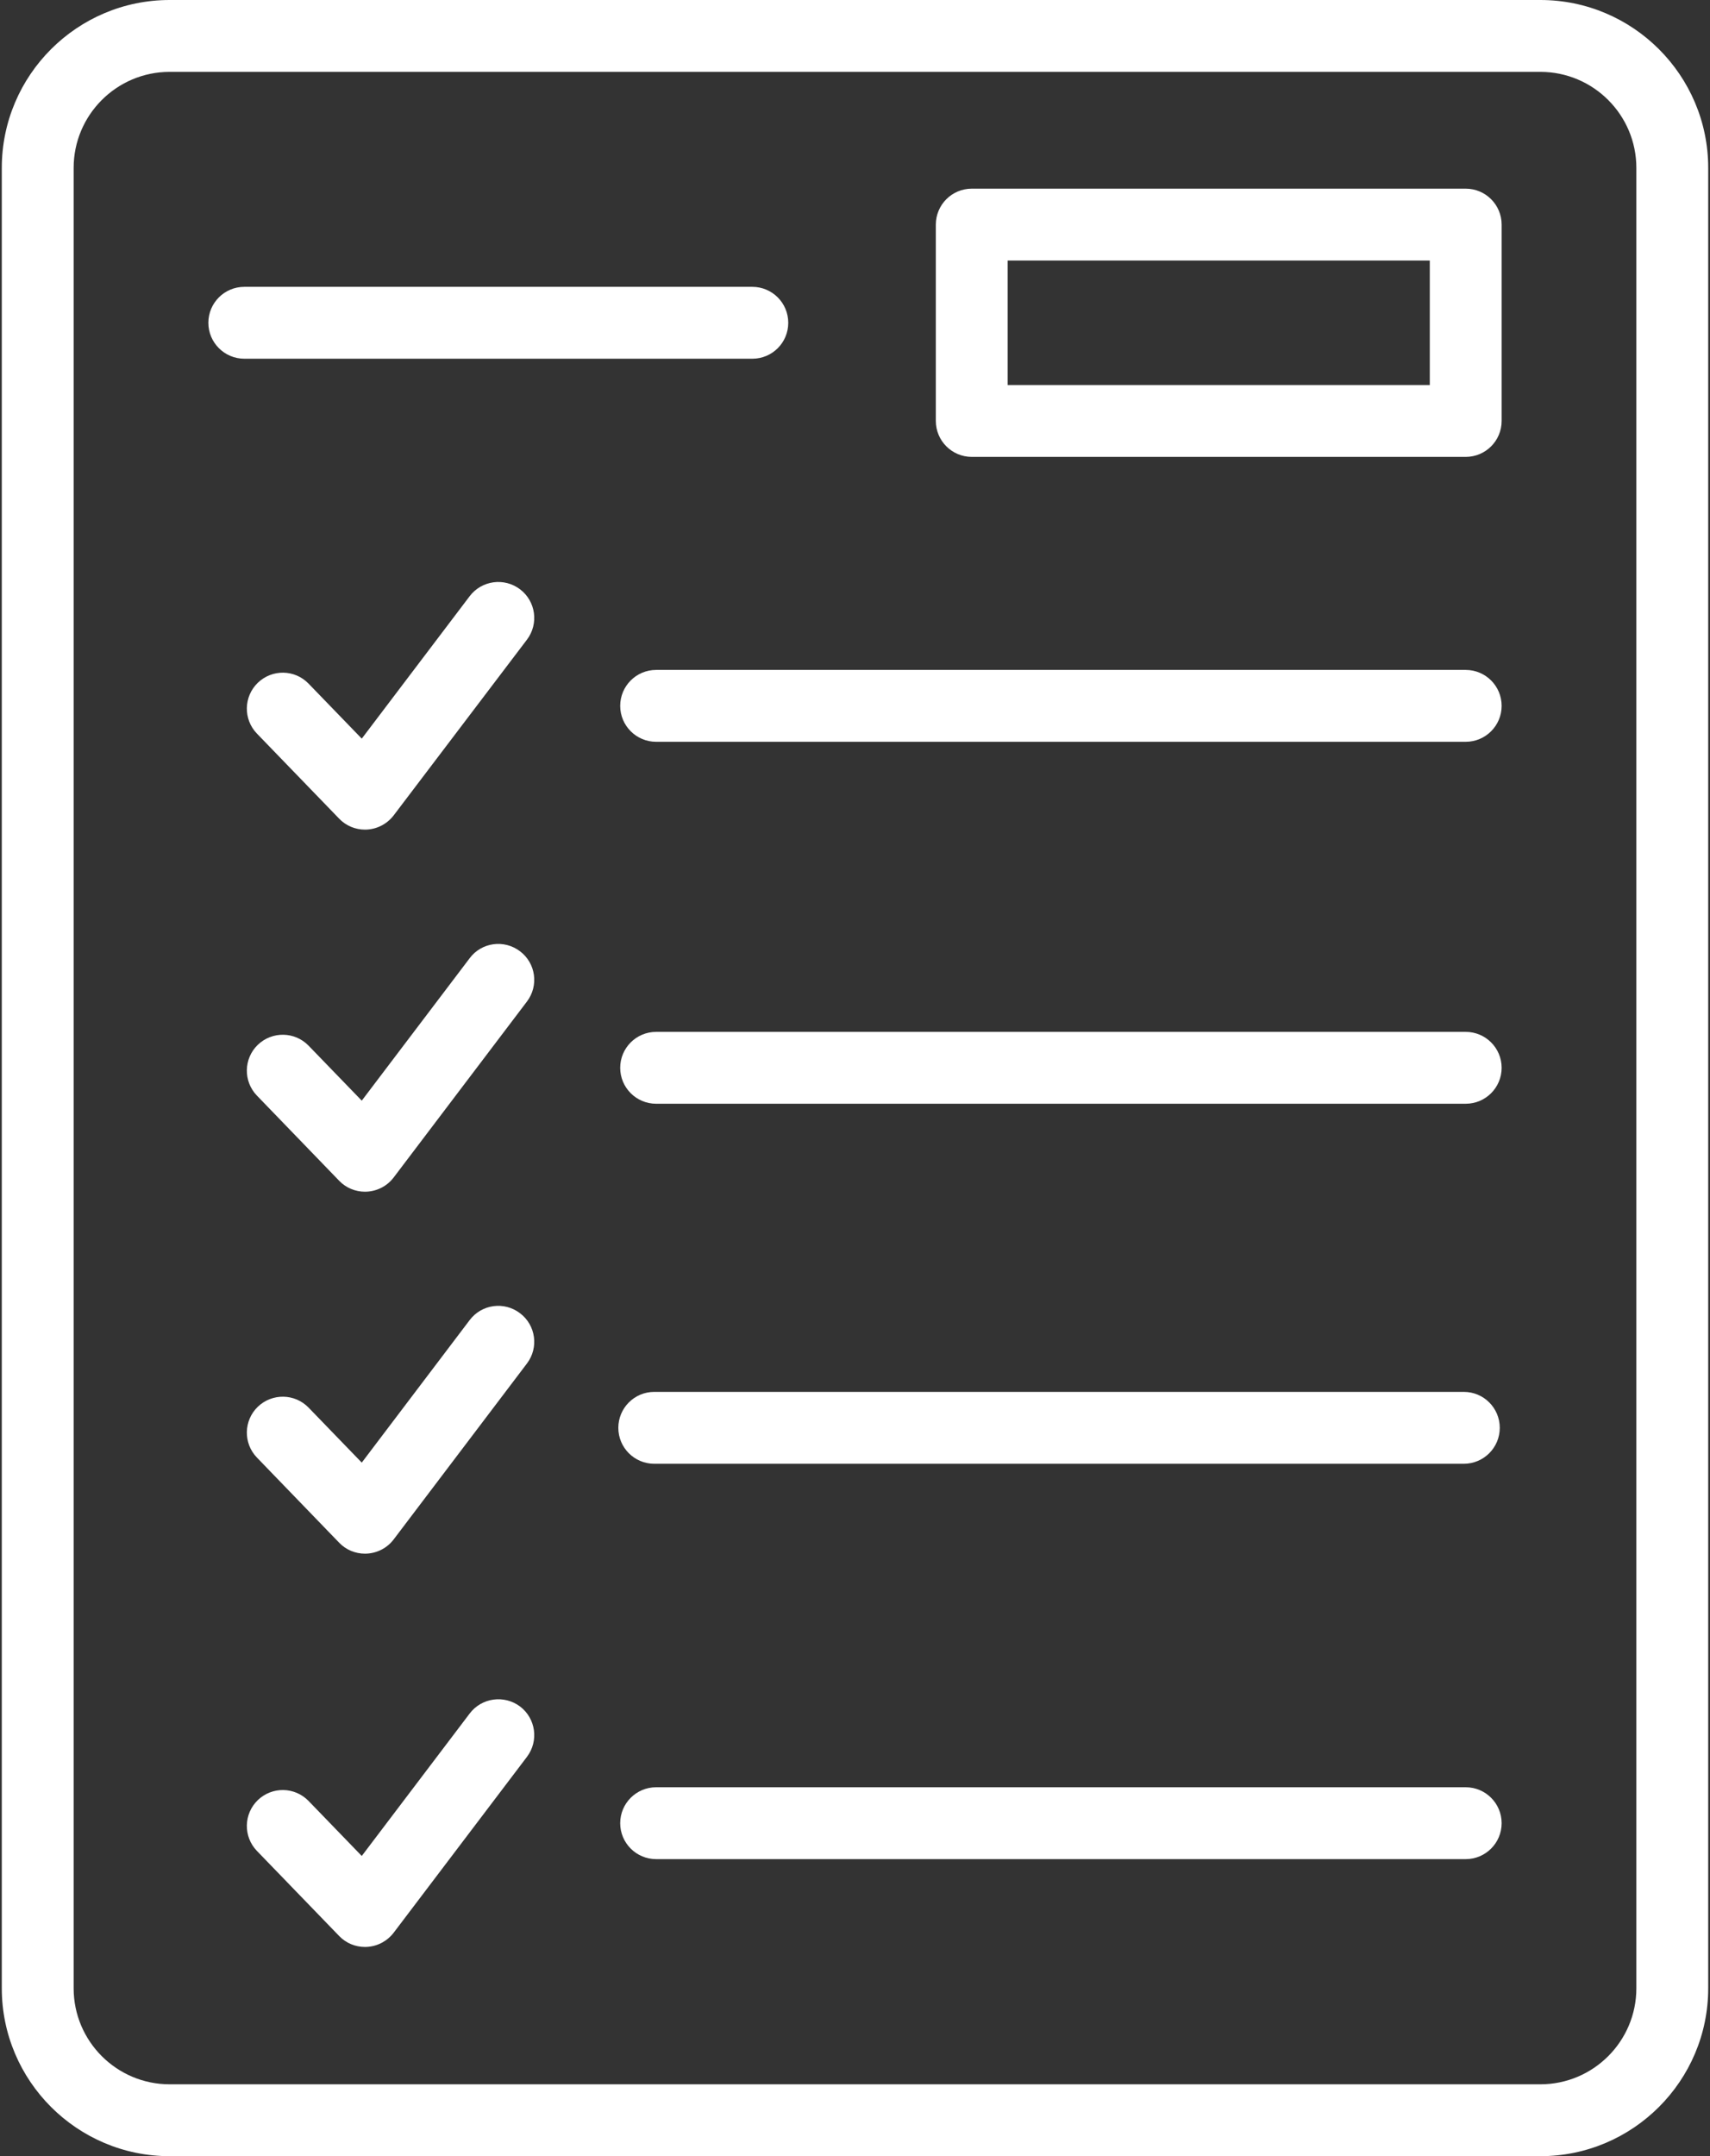 <?xml version="1.0" encoding="UTF-8" standalone="no"?><svg xmlns="http://www.w3.org/2000/svg" xmlns:xlink="http://www.w3.org/1999/xlink" fill="#ffffff" height="30" preserveAspectRatio="xMidYMid meet" version="1" viewBox="4.1 1.0 23.8 30.0" width="23.8" zoomAndPan="magnify"><rect x="4.1" y="1.0" width="23.8" height="30.0" fill="#333333" stroke="none"/><g><g id="change1_1"><path d="M25.539,1H6.461C5.173,1,4.125,2.048,4.125,3.336v25.328C4.125,29.952,5.173,31,6.461,31h19.078 c1.288,0,2.336-1.048,2.336-2.336V3.336C27.875,2.048,26.827,1,25.539,1z M26.875,28.664c0,0.737-0.599,1.336-1.336,1.336H6.461 c-0.737,0-1.336-0.599-1.336-1.336V3.336C5.125,2.599,5.724,2,6.461,2h19.078c0.737,0,1.336,0.599,1.336,1.336V28.664z"/><path d="M24.5,3.625h-6.875c-0.276,0-0.5,0.224-0.5,0.5v2.732c0,0.276,0.224,0.5,0.5,0.5H24.5c0.276,0,0.5-0.224,0.5-0.5V4.125 C25,3.849,24.776,3.625,24.5,3.625z M24,6.357h-5.875V4.625H24V6.357z"/><path d="M15.071,5.491c0-0.276-0.224-0.5-0.5-0.5H7.5c-0.276,0-0.5,0.224-0.5,0.5s0.224,0.5,0.5,0.5h7.071 C14.848,5.991,15.071,5.768,15.071,5.491z"/><path d="M24.5,10.321H13.232c-0.276,0-0.5,0.224-0.5,0.5s0.224,0.5,0.5,0.5H24.5c0.276,0,0.5-0.224,0.5-0.5 S24.776,10.321,24.5,10.321z"/><path d="M24.5,15.357H13.232c-0.276,0-0.5,0.224-0.5,0.5s0.224,0.5,0.5,0.5H24.5c0.276,0,0.5-0.224,0.5-0.5 S24.776,15.357,24.5,15.357z"/><path d="M13.206,21.366h11.268c0.276,0,0.5-0.224,0.5-0.5s-0.224-0.5-0.5-0.5H13.206c-0.276,0-0.5,0.224-0.5,0.5 S12.929,21.366,13.206,21.366z"/><path d="M24.5,25.867H13.232c-0.276,0-0.5,0.224-0.5,0.5s0.224,0.5,0.5,0.5H24.5c0.276,0,0.5-0.224,0.5-0.5 S24.776,25.867,24.5,25.867z"/><path d="M10.637,9.295l-1.502,1.982l-0.74-0.765c-0.192-0.199-0.507-0.204-0.707-0.012c-0.198,0.192-0.204,0.508-0.012,0.707 l1.145,1.184c0.094,0.098,0.224,0.152,0.359,0.152c0.01,0,0.02,0,0.03-0.001c0.146-0.009,0.28-0.081,0.369-0.197L11.434,9.9 c0.167-0.22,0.124-0.534-0.096-0.701C11.117,9.032,10.803,9.076,10.637,9.295z"/><path d="M11.337,14.235c-0.221-0.167-0.535-0.124-0.7,0.097l-1.502,1.982l-0.74-0.765c-0.192-0.198-0.507-0.203-0.707-0.012 c-0.198,0.192-0.204,0.508-0.012,0.707l1.145,1.185c0.094,0.098,0.224,0.152,0.359,0.152c0.01,0,0.02,0,0.03-0.001 c0.146-0.009,0.281-0.081,0.369-0.197l1.855-2.448C11.601,14.715,11.558,14.401,11.337,14.235z"/><path d="M10.637,19.367L9.135,21.35l-0.74-0.765c-0.192-0.198-0.507-0.203-0.707-0.012c-0.198,0.192-0.204,0.508-0.012,0.707 l1.145,1.185c0.094,0.098,0.224,0.152,0.359,0.152c0.01,0,0.02,0,0.03-0.001c0.146-0.009,0.281-0.081,0.369-0.197l1.855-2.448 c0.167-0.22,0.124-0.534-0.097-0.7C11.116,19.103,10.803,19.147,10.637,19.367z"/><path d="M10.637,24.841l-1.502,1.982l-0.74-0.765c-0.192-0.198-0.507-0.204-0.707-0.012c-0.198,0.192-0.204,0.508-0.012,0.707 l1.145,1.184c0.094,0.098,0.224,0.152,0.359,0.152c0.01,0,0.02,0,0.03-0.001c0.146-0.009,0.28-0.081,0.369-0.197l1.855-2.447 c0.167-0.22,0.124-0.534-0.096-0.701C11.117,24.578,10.803,24.621,10.637,24.841z"/></g></g></svg>